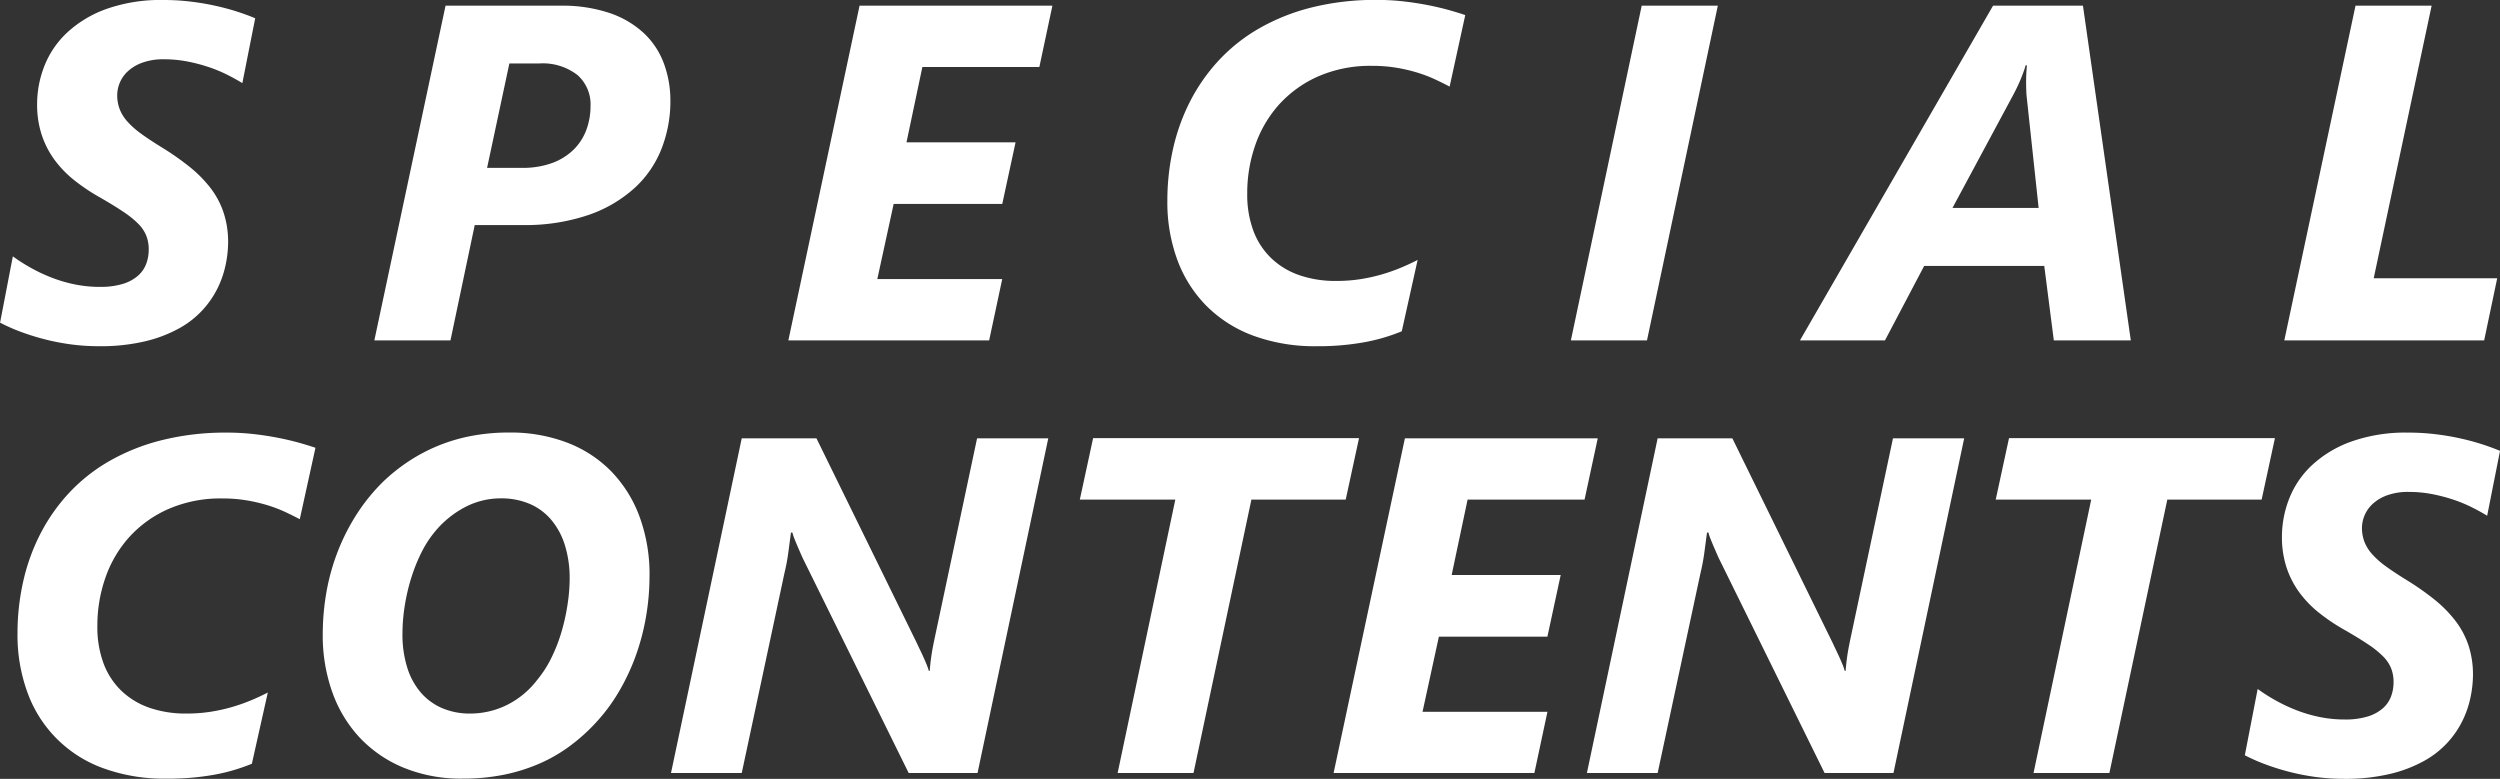 <svg xmlns="http://www.w3.org/2000/svg" width="109.799" height="34.207" viewBox="0 0 109.799 34.207">
  <rect x="0" y="0" width="109.799" height="34.207" fill="#333333" stroke="none"/>
  <path id="パス_67778" data-name="パス 67778" d="M10.941-11.3q-.318-.195-.7-.385a6.324,6.324,0,0,0-.82-.333,7.348,7.348,0,0,0-.918-.236,5.334,5.334,0,0,0-1-.092,2.675,2.675,0,0,0-.984.159,1.855,1.855,0,0,0-.636.395,1.437,1.437,0,0,0-.338.508,1.443,1.443,0,0,0-.1.508,1.726,1.726,0,0,0,.108.62,1.789,1.789,0,0,0,.338.543,3.72,3.72,0,0,0,.6.533q.374.272.907.6a11.921,11.921,0,0,1,1.236.866,5.49,5.49,0,0,1,.918.933A3.7,3.7,0,0,1,10.121-5.6a4.137,4.137,0,0,1,.195,1.313,4.877,4.877,0,0,1-.1.923,4.37,4.37,0,0,1-.333,1.01,4.1,4.1,0,0,1-.651.979,4.065,4.065,0,0,1-1.041.831,5.912,5.912,0,0,1-1.5.579,8.446,8.446,0,0,1-2.046.22A9.167,9.167,0,0,1,3.368.169,9.993,9.993,0,0,1,2.189-.067,10.36,10.36,0,0,1,1.148-.4,7.837,7.837,0,0,1,.3-.779L.861-3.691a7.748,7.748,0,0,0,.825.523,7.238,7.238,0,0,0,.933.431,6.225,6.225,0,0,0,1.01.287,5.476,5.476,0,0,0,1.056.1,3.364,3.364,0,0,0,.995-.128,1.814,1.814,0,0,0,.667-.354,1.311,1.311,0,0,0,.369-.523,1.777,1.777,0,0,0,.113-.636,1.644,1.644,0,0,0-.108-.61,1.592,1.592,0,0,0-.354-.523,4.157,4.157,0,0,0-.651-.523q-.405-.272-.99-.61a8.534,8.534,0,0,1-1.138-.754,4.781,4.781,0,0,1-.882-.9,3.962,3.962,0,0,1-.574-1.107,4.246,4.246,0,0,1-.205-1.359,4.59,4.59,0,0,1,.318-1.671,4.024,4.024,0,0,1,.995-1.466,5.022,5.022,0,0,1,1.728-1.041,7.136,7.136,0,0,1,2.507-.395,9.958,9.958,0,0,1,1.169.067q.564.067,1.077.179t.964.256q.451.144.82.3Zm18.8.779a5.75,5.75,0,0,1-.379,2.076,4.625,4.625,0,0,1-1.179,1.738,5.839,5.839,0,0,1-2.03,1.195,8.655,8.655,0,0,1-2.943.446H21.147L20.081,0H16.738l3.127-14.7H24.91a6.5,6.5,0,0,1,2.164.323,4.172,4.172,0,0,1,1.5.882,3.491,3.491,0,0,1,.877,1.323A4.67,4.67,0,0,1,29.74-10.521Zm-3.507.226a1.723,1.723,0,0,0-.574-1.359,2.484,2.484,0,0,0-1.692-.508h-1.3L21.69-7.578h1.518a3.761,3.761,0,0,0,1.359-.22,2.63,2.63,0,0,0,.938-.595,2.382,2.382,0,0,0,.549-.866A3,3,0,0,0,26.233-10.295Zm19.711-1.712H40.807L40.11-8.7H44.9l-.584,2.707H39.546l-.718,3.3h5.486L43.74,0H34.921l3.127-14.7h8.47Zm18.019.861q-.308-.164-.661-.328a6,6,0,0,0-.774-.292,7.233,7.233,0,0,0-.907-.21,6.4,6.4,0,0,0-1.061-.082,5.713,5.713,0,0,0-2.353.456,5.087,5.087,0,0,0-1.718,1.225,5.212,5.212,0,0,0-1.056,1.784,6.382,6.382,0,0,0-.359,2.143A4.567,4.567,0,0,0,55.35-4.8a3.244,3.244,0,0,0,.79,1.2,3.383,3.383,0,0,0,1.23.738,4.852,4.852,0,0,0,1.61.251,6.848,6.848,0,0,0,1.056-.077,7.476,7.476,0,0,0,.933-.205,7.984,7.984,0,0,0,.836-.292q.395-.164.754-.349L61.862-.4a8.16,8.16,0,0,1-1.677.487,11.456,11.456,0,0,1-2.066.169A7.833,7.833,0,0,1,55.361-.2,5.684,5.684,0,0,1,53.3-1.5a5.644,5.644,0,0,1-1.287-2.015,7.327,7.327,0,0,1-.446-2.62,10.345,10.345,0,0,1,.246-2.261,8.822,8.822,0,0,1,.743-2.082,8.011,8.011,0,0,1,1.251-1.8,7.556,7.556,0,0,1,1.774-1.415,9.048,9.048,0,0,1,2.317-.928,11.512,11.512,0,0,1,2.866-.333,10.4,10.4,0,0,1,1.148.062q.554.062,1.056.159t.928.215q.426.118.754.231ZM72.632,0H69.289L72.4-14.7h3.343ZM90.5,0l-.42-3.271H84.806L83.084,0H79.351l8.48-14.7h3.948L93.881,0ZM89.3-10.777q-.01-.164-.015-.364t0-.385q.005-.185.015-.333t.021-.22h-.062a2.068,2.068,0,0,1-.072.236q-.051.144-.118.313t-.154.354q-.087.185-.179.359l-2.687,5h3.784ZM109.4,0h-8.777l3.127-14.7h3.343L104.549-2.728h5.424ZM13.463,7.854q-.308-.164-.661-.328a6,6,0,0,0-.774-.292,7.233,7.233,0,0,0-.907-.21,6.4,6.4,0,0,0-1.061-.082A5.713,5.713,0,0,0,7.706,7.4,5.087,5.087,0,0,0,5.988,8.623a5.212,5.212,0,0,0-1.056,1.784,6.382,6.382,0,0,0-.359,2.143A4.567,4.567,0,0,0,4.85,14.2a3.244,3.244,0,0,0,.79,1.2,3.383,3.383,0,0,0,1.23.738,4.852,4.852,0,0,0,1.61.251,6.848,6.848,0,0,0,1.056-.077,7.476,7.476,0,0,0,.933-.205,7.984,7.984,0,0,0,.836-.292q.395-.164.754-.349l-.7,3.127a8.16,8.16,0,0,1-1.677.487,11.456,11.456,0,0,1-2.066.169A7.833,7.833,0,0,1,4.86,18.8a5.52,5.52,0,0,1-3.348-3.312,7.327,7.327,0,0,1-.446-2.62,10.345,10.345,0,0,1,.246-2.261,8.822,8.822,0,0,1,.743-2.082,8.011,8.011,0,0,1,1.251-1.8A7.556,7.556,0,0,1,5.081,5.311,9.048,9.048,0,0,1,7.4,4.383a11.512,11.512,0,0,1,2.866-.333,10.4,10.4,0,0,1,1.148.062q.554.062,1.056.159t.928.215q.426.118.754.231Zm15.36,2.512a10.424,10.424,0,0,1-.154,1.774,10.116,10.116,0,0,1-.456,1.728,9.425,9.425,0,0,1-.759,1.6,7.814,7.814,0,0,1-1.061,1.4,8.057,8.057,0,0,1-1.118.984,6.811,6.811,0,0,1-1.318.749,7.825,7.825,0,0,1-1.543.477,8.99,8.99,0,0,1-1.794.169,6.638,6.638,0,0,1-2.6-.482,5.556,5.556,0,0,1-1.933-1.328,5.735,5.735,0,0,1-1.2-2,7.394,7.394,0,0,1-.415-2.512,10.787,10.787,0,0,1,.164-1.882,9.434,9.434,0,0,1,.5-1.784,9.149,9.149,0,0,1,.831-1.63,8.223,8.223,0,0,1,1.154-1.42,7.922,7.922,0,0,1,1.107-.887A7.542,7.542,0,0,1,20.979,4.2a8.845,8.845,0,0,1,1.692-.154,6.975,6.975,0,0,1,2.5.431,5.41,5.41,0,0,1,1.943,1.246,5.66,5.66,0,0,1,1.261,1.989A7.344,7.344,0,0,1,28.824,10.366Zm-3.507.113a4.866,4.866,0,0,0-.21-1.487,3.187,3.187,0,0,0-.6-1.113,2.566,2.566,0,0,0-.948-.7,3.169,3.169,0,0,0-1.266-.241,3.364,3.364,0,0,0-1.559.379,4.283,4.283,0,0,0-1.312,1.056,4.68,4.68,0,0,0-.615.943,7.464,7.464,0,0,0-.451,1.128,8.589,8.589,0,0,0-.282,1.215,7.89,7.89,0,0,0-.1,1.225,4.866,4.866,0,0,0,.21,1.487,3.079,3.079,0,0,0,.6,1.1,2.586,2.586,0,0,0,.938.682,3.072,3.072,0,0,0,1.225.236,3.643,3.643,0,0,0,1.6-.369,3.811,3.811,0,0,0,1.338-1.1,4.909,4.909,0,0,0,.625-.969,7.092,7.092,0,0,0,.441-1.123,8.8,8.8,0,0,0,.267-1.189A7.752,7.752,0,0,0,25.317,10.479ZM43.23,19H40.206L35.6,9.659q-.062-.123-.133-.287t-.144-.333q-.072-.169-.133-.323a2.181,2.181,0,0,1-.092-.277h-.062q-.051.379-.113.851a8.624,8.624,0,0,1-.174.933L32.874,19H29.767L32.874,4.3h3.281l4.409,8.993q.051.113.128.272t.154.328q.077.169.144.333a2.2,2.2,0,0,1,.1.287h.041q.01-.154.031-.344t.051-.385q.031-.195.067-.379t.067-.328L43.21,4.3h3.127ZM59.4,6.993H55.258L52.715,19H49.383L51.916,6.993H47.722l.584-2.7H59.985Zm10.49,0H64.753l-.7,3.312h4.789l-.584,2.707H63.492l-.718,3.3H68.26L67.686,19H58.868L62,4.3h8.47ZM83.457,19H80.432l-4.6-9.341q-.062-.123-.133-.287t-.144-.333q-.072-.169-.133-.323a2.181,2.181,0,0,1-.092-.277h-.062q-.051.379-.113.851a8.624,8.624,0,0,1-.174.933L73.1,19H69.993L73.1,4.3h3.281l4.409,8.993q.051.113.128.272t.154.328q.077.169.144.333a2.2,2.2,0,0,1,.1.287h.041q.01-.154.031-.344t.051-.385q.031-.195.067-.379t.067-.328L83.436,4.3h3.127ZM99.627,6.993H95.484L92.941,19H89.609L92.142,6.993H87.948l.584-2.7h11.679Zm9.905.708q-.318-.195-.7-.385a6.324,6.324,0,0,0-.82-.333,7.348,7.348,0,0,0-.918-.236,5.334,5.334,0,0,0-1-.092,2.675,2.675,0,0,0-.984.159,1.855,1.855,0,0,0-.636.395,1.46,1.46,0,0,0-.441,1.015,1.726,1.726,0,0,0,.108.62,1.789,1.789,0,0,0,.338.543,3.72,3.72,0,0,0,.6.533q.374.272.907.6a11.921,11.921,0,0,1,1.236.866,5.49,5.49,0,0,1,.918.933,3.7,3.7,0,0,1,.574,1.082,4.137,4.137,0,0,1,.195,1.313,4.877,4.877,0,0,1-.1.923,4.37,4.37,0,0,1-.333,1.01,4.055,4.055,0,0,1-1.692,1.81,5.912,5.912,0,0,1-1.5.579,8.446,8.446,0,0,1-2.046.22,9.167,9.167,0,0,1-1.277-.087,9.993,9.993,0,0,1-1.179-.236A10.36,10.36,0,0,1,99.74,18.6a7.837,7.837,0,0,1-.851-.379l.564-2.912a7.748,7.748,0,0,0,.825.523,7.238,7.238,0,0,0,.933.431,6.225,6.225,0,0,0,1.01.287,5.476,5.476,0,0,0,1.056.1,3.364,3.364,0,0,0,.995-.128,1.814,1.814,0,0,0,.667-.354,1.311,1.311,0,0,0,.369-.523,1.777,1.777,0,0,0,.113-.636,1.644,1.644,0,0,0-.108-.61,1.592,1.592,0,0,0-.354-.523,4.157,4.157,0,0,0-.651-.523q-.405-.272-.99-.61a8.534,8.534,0,0,1-1.138-.754,4.781,4.781,0,0,1-.882-.9,3.962,3.962,0,0,1-.574-1.107,4.246,4.246,0,0,1-.205-1.359,4.59,4.59,0,0,1,.318-1.671,4.024,4.024,0,0,1,.995-1.466,5.022,5.022,0,0,1,1.728-1.041,7.136,7.136,0,0,1,2.507-.395,9.958,9.958,0,0,1,1.169.067q.564.067,1.077.179t.964.256q.451.144.82.3Z" transform="translate(-0.297 14.95)" fill="#fff"/>
</svg>
